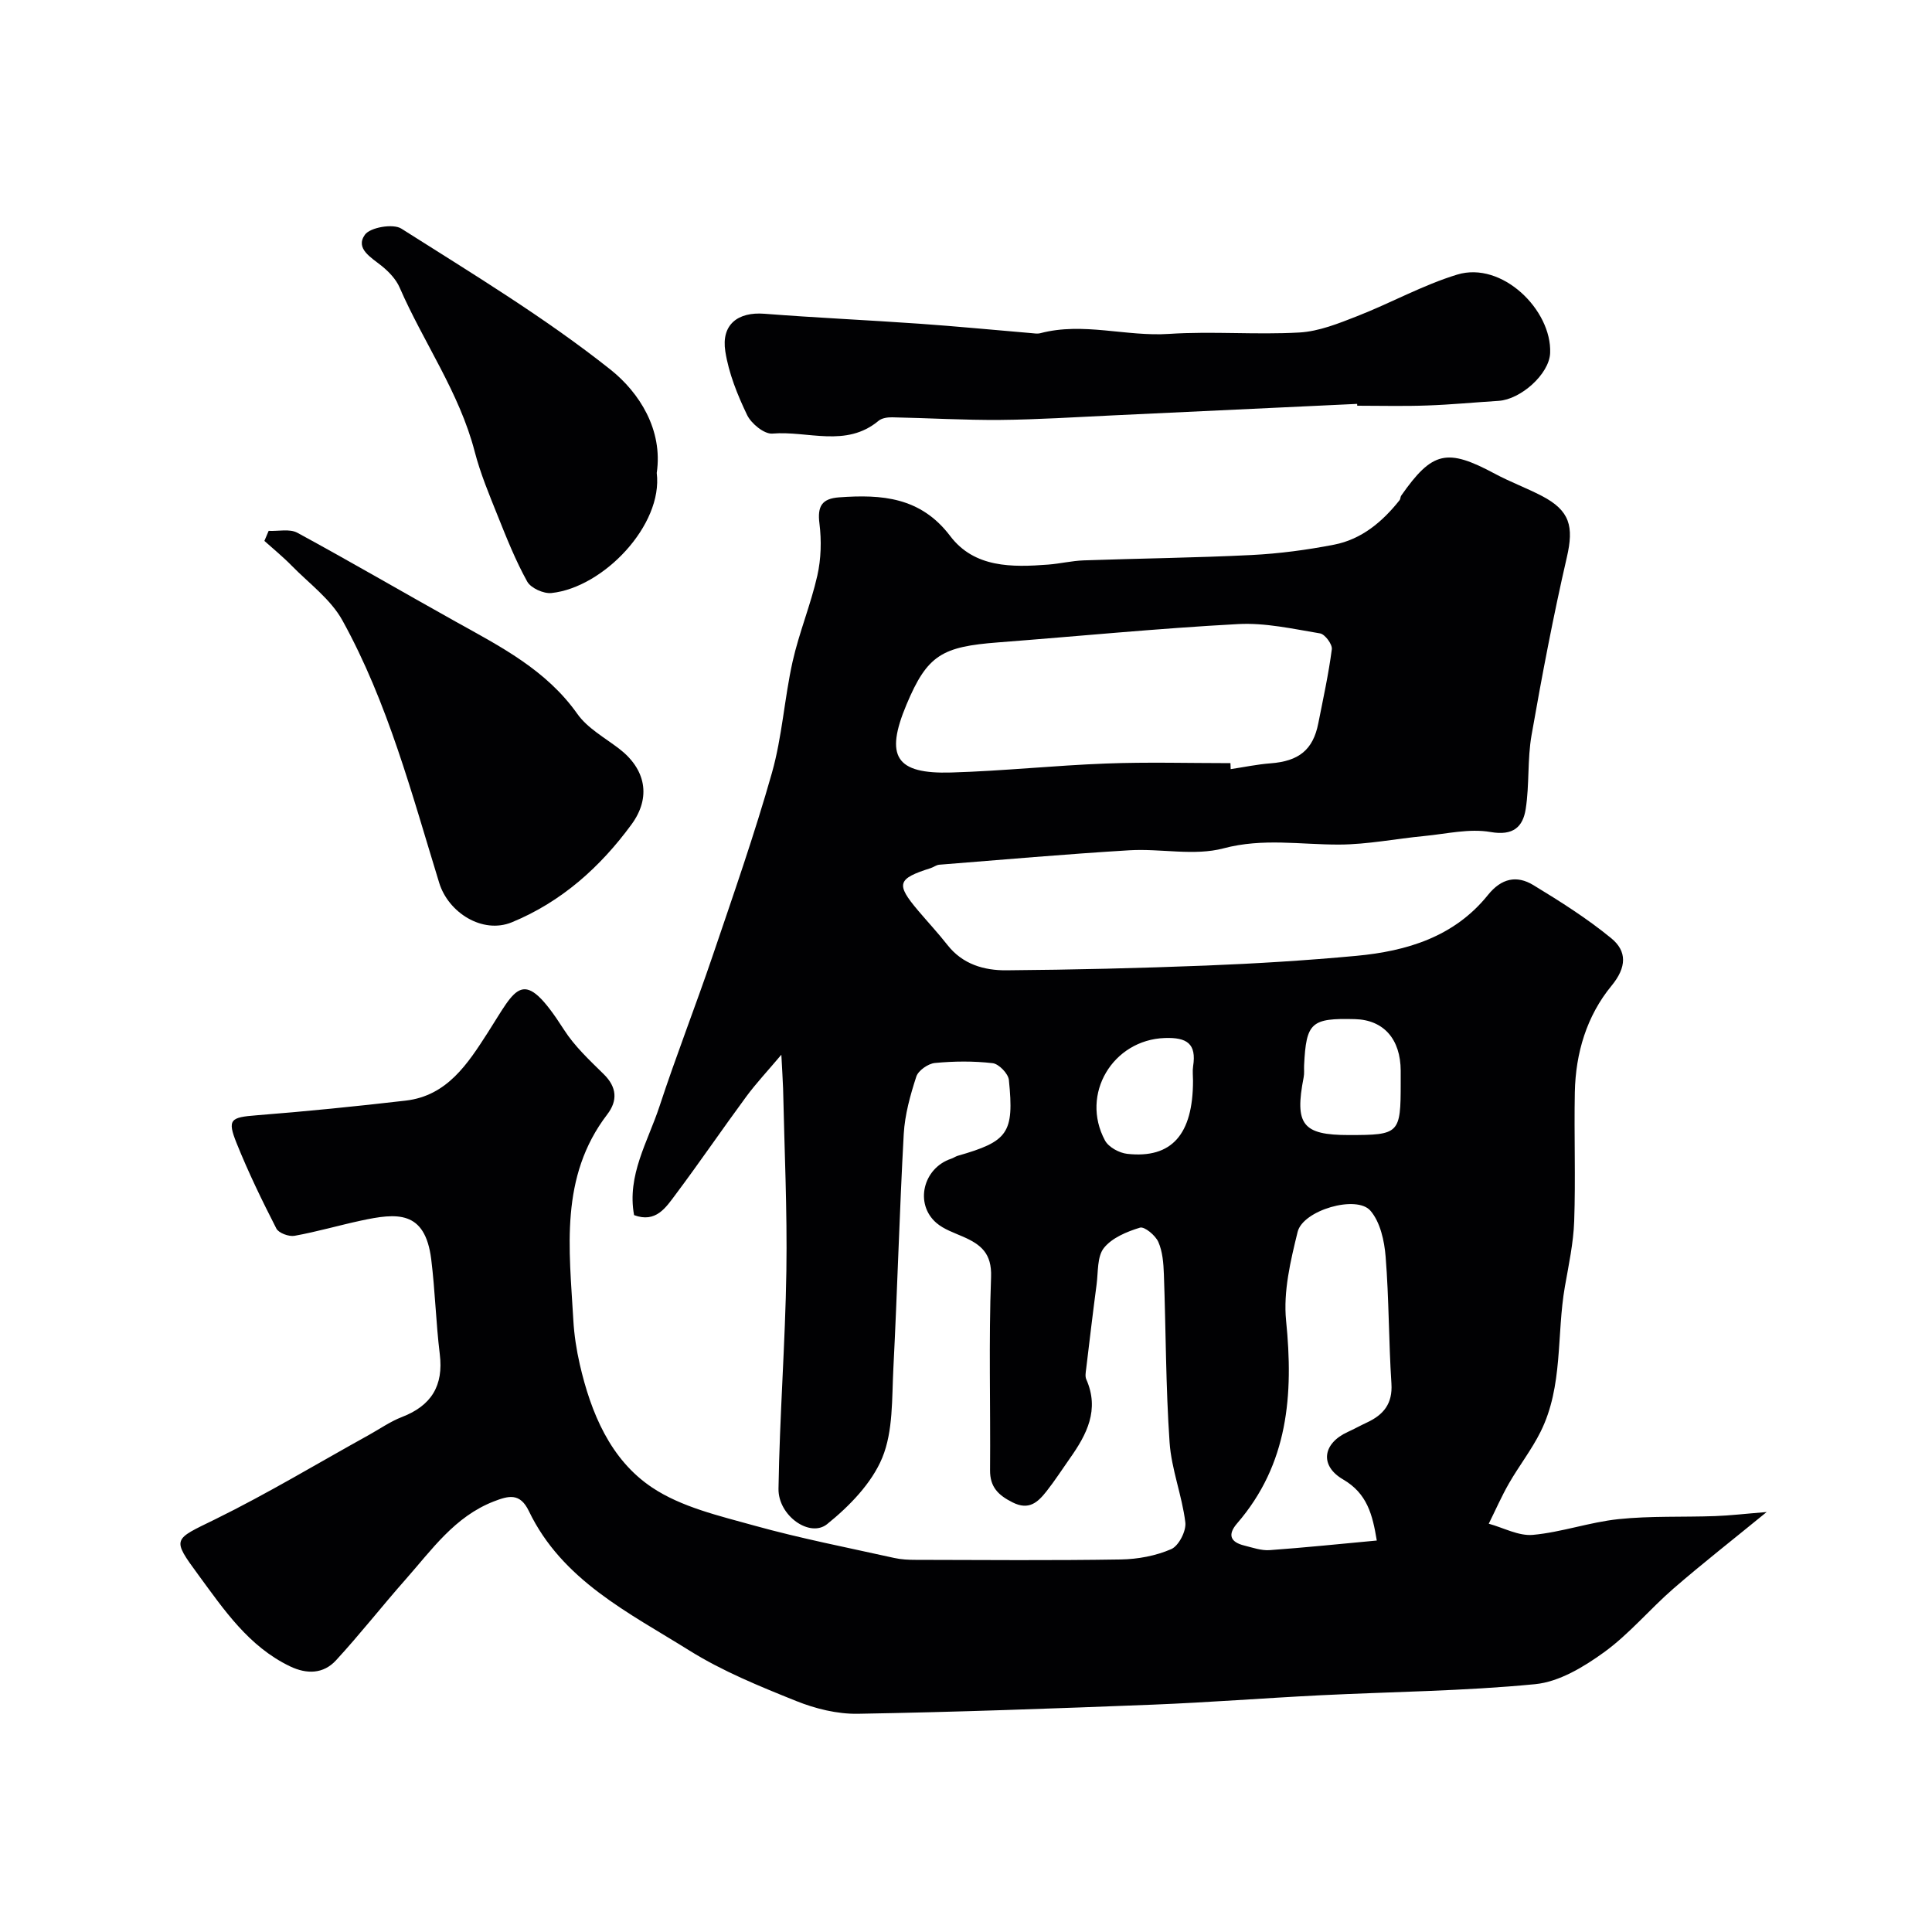 <svg enable-background="new 0 0 400 400" viewBox="0 0 400 400" xmlns="http://www.w3.org/2000/svg"><g fill="#010103"><path d="m161.77 218.37c-2.93 3.47-5.25 5.94-7.25 8.65-4.95 6.72-9.66 13.63-14.66 20.31-2.01 2.68-4.07 5.93-8.58 4.25-1.52-8.24 2.85-15.2 5.26-22.52 3.43-10.45 7.45-20.7 10.99-31.12 4.27-12.59 8.67-25.15 12.29-37.93 2.12-7.48 2.58-15.42 4.28-23.04 1.35-6.01 3.76-11.79 5.12-17.8.78-3.46.88-7.23.44-10.76-.46-3.6.5-5.18 4.07-5.44 8.83-.64 16.89-.06 23 8.01 5.01 6.61 12.8 6.49 20.32 5.91 2.44-.19 4.86-.78 7.31-.87 11.6-.41 23.21-.53 34.79-1.11 5.71-.29 11.44-1.05 17.05-2.14 5.71-1.11 10.02-4.74 13.58-9.23.19-.24.14-.67.32-.92 6.45-9.21 9.47-9.86 19.39-4.54 3.15 1.69 6.54 2.94 9.72 4.59 5.87 3.06 6.65 6.35 5.19 12.7-2.81 12.19-5.15 24.51-7.31 36.84-.88 5.01-.42 10.25-1.21 15.29-.58 3.69-2.56 5.58-7.27 4.76-4.4-.77-9.16.39-13.75.83-5.87.56-11.73 1.75-17.6 1.77-7.98.03-15.78-1.39-23.94.78-6.09 1.62-12.98.01-19.48.4-13.14.79-26.26 1.95-39.38 2.99-.61.05-1.18.52-1.79.71-6.91 2.19-7.24 3.28-2.58 8.79 2.02 2.39 4.16 4.68 6.08 7.13 3.14 4 7.58 5.27 12.21 5.23 13.77-.11 27.54-.44 41.3-.98 10.38-.41 20.76-1.05 31.1-2.01 10.5-.97 20.33-3.95 27.28-12.6 2.8-3.48 5.97-4.14 9.42-2.04 5.56 3.38 11.11 6.89 16.12 11 3.27 2.68 3.21 5.99.05 9.83-5.14 6.24-7.44 13.94-7.6 22.07-.17 8.88.18 17.78-.13 26.66-.16 4.54-1.14 9.07-1.93 13.57-1.75 10.01-.32 20.58-5.03 30.04-1.85 3.72-4.46 7.06-6.54 10.68-1.55 2.7-2.8 5.57-4.19 8.36 3.05.83 6.19 2.58 9.14 2.31 5.96-.55 11.78-2.64 17.74-3.26 6.62-.69 13.33-.39 20-.63 3.08-.11 6.16-.48 10.66-.84-7.03 5.75-13.29 10.64-19.28 15.83-4.92 4.27-9.16 9.42-14.4 13.21-4.2 3.04-9.3 6.12-14.26 6.6-14.78 1.44-29.68 1.56-44.53 2.3-11.54.58-23.06 1.48-34.61 1.94-20.36.8-40.73 1.54-61.1 1.89-4.25.07-8.78-1.05-12.76-2.65-7.56-3.04-15.24-6.16-22.12-10.46-12.54-7.83-26.33-14.52-33.22-28.87-1.84-3.82-4.2-3.17-7.27-1.98-8.07 3.14-12.8 9.98-18.19 16.08-4.9 5.54-9.46 11.38-14.47 16.82-2.59 2.81-6.01 2.92-9.53 1.23-8.53-4.1-13.63-11.67-18.95-18.91-5.62-7.65-5.2-7.27 3.48-11.53 10.83-5.32 21.2-11.58 31.77-17.43 2.29-1.27 4.47-2.81 6.88-3.74 6.09-2.35 8.65-6.48 7.84-13.03-.8-6.52-.96-13.11-1.77-19.63-1.28-10.22-7.14-9.6-14.58-8-4.59.99-9.11 2.31-13.72 3.14-1.17.21-3.28-.57-3.76-1.5-2.96-5.78-5.81-11.65-8.23-17.67-1.99-4.94-1.26-5.36 4.12-5.78 10.31-.81 20.61-1.85 30.89-3.04 8.6-1 12.85-7.65 16.99-14.08 5.99-9.31 7.13-14.1 15.77-.61 2.19 3.43 5.29 6.32 8.23 9.21 2.75 2.7 2.91 5.49.74 8.33-9.92 12.96-7.86 27.87-7.03 42.56.17 3.09.65 6.19 1.34 9.21 2.31 10.04 6.33 19.69 14.92 25.45 6.11 4.1 13.94 5.89 21.22 7.92 9.54 2.65 19.29 4.55 28.97 6.7 1.44.32 2.95.39 4.43.39 14.16.03 28.33.15 42.49-.08 3.52-.06 7.23-.75 10.42-2.14 1.55-.67 3.14-3.76 2.92-5.54-.68-5.57-2.88-10.99-3.26-16.56-.8-11.57-.76-23.19-1.18-34.79-.08-2.27-.26-4.69-1.15-6.71-.6-1.36-2.87-3.24-3.8-2.96-2.72.83-5.8 2.11-7.47 4.21-1.42 1.79-1.17 4.96-1.51 7.54-.77 5.82-1.46 11.64-2.16 17.47-.09.72-.25 1.57.02 2.18 2.79 6.3.11 11.42-3.4 16.38-1.6 2.27-3.1 4.61-4.82 6.79-1.78 2.25-3.62 4.04-7.04 2.31-2.94-1.48-4.69-3.15-4.66-6.67.11-13.33-.29-26.67.21-39.99.18-4.91-2.11-6.72-5.76-8.33-1.91-.84-4.01-1.54-5.55-2.86-4.58-3.94-2.78-11.37 3.06-13.3.46-.15.87-.46 1.33-.6 10.47-3 11.72-4.68 10.61-15.7-.13-1.32-2.08-3.33-3.36-3.48-3.95-.46-8-.42-11.97-.04-1.4.14-3.43 1.56-3.84 2.82-1.25 3.84-2.37 7.87-2.6 11.87-.89 16.18-1.32 32.39-2.15 48.58-.32 6.22-.02 12.93-2.3 18.47-2.19 5.29-6.82 10.03-11.41 13.73-3.58 2.89-10.16-1.75-10.07-7.33.23-15.04 1.4-30.06 1.63-45.1.19-12.58-.41-25.18-.68-37.77-.06-1.85-.2-3.77-.36-6.98zm92.98-60.37c.02.41.03.83.05 1.24 2.75-.41 5.48-.99 8.24-1.2 5.87-.44 8.82-2.79 9.9-8.29 1.01-5.1 2.13-10.19 2.8-15.33.13-1.02-1.42-3.11-2.43-3.28-5.63-.94-11.37-2.24-17-1.93-16.57.89-33.11 2.52-49.66 3.79-11.62.89-14.66 2.6-18.96 12.85-4.53 10.79-2.23 14.42 9.23 14.09 10.7-.31 21.37-1.46 32.07-1.86 8.58-.33 17.18-.08 25.76-.08zm30.3 160.95c-.89-5.39-1.99-9.74-6.98-12.65-4.93-2.87-4.2-7.48.97-9.83 1.34-.61 2.62-1.33 3.96-1.95 3.44-1.6 5.35-3.89 5.08-8.07-.57-8.74-.5-17.53-1.2-26.26-.26-3.29-1.11-7.16-3.14-9.52-2.86-3.34-13.98-.12-15.08 4.38-1.47 5.98-2.99 12.36-2.39 18.36 1.55 15.37.46 29.73-10.14 41.99-2.03 2.35-1.39 3.88 1.49 4.59 1.73.43 3.52 1.07 5.24.95 7.33-.53 14.66-1.29 22.19-1.99zm-5.8-83.95c10.49 0 10.75-.26 10.75-10.8 0-.83 0-1.66 0-2.5-.02-6.58-3.54-10.55-9.48-10.7-9.07-.23-10.08.69-10.52 9.54-.04.83.07 1.69-.09 2.49-1.91 9.81-.24 11.97 9.34 11.97zm-32.25-11.25c0-1-.13-2.02.02-2.99.74-4.7-1.3-6.01-5.87-5.85-10.73.37-17.55 11.61-12.37 21.22.74 1.38 2.95 2.58 4.6 2.76 9.21 1.02 13.62-4.02 13.62-15.14z"/><path d="m280.98 83.62c-16.85.79-33.71 1.6-50.56 2.38-7.76.36-15.53.87-23.29.94-7.46.06-14.93-.39-22.4-.54-.95-.02-2.15.15-2.83.72-6.74 5.63-14.65 2.03-21.99 2.65-1.68.14-4.38-2.07-5.23-3.85-2-4.16-3.8-8.63-4.51-13.16-.88-5.57 2.6-8.23 8.1-7.8 10.68.83 21.38 1.31 32.06 2.06 7.7.54 15.39 1.29 23.09 1.94.66.06 1.37.18 1.99.02 8.89-2.34 17.73.75 26.65.15 8.96-.59 18 .22 26.97-.29 4.05-.23 8.12-1.88 11.98-3.39 6.96-2.72 13.58-6.43 20.69-8.6 9.3-2.83 19.61 7.36 19.24 16.24-.18 4.38-6.11 9.61-10.65 9.9-4.93.31-9.86.79-14.79.96-4.83.18-9.67.05-14.5.05 0-.13-.01-.25-.02-.38z"/><path d="m55.62 109.91c2 .1 4.35-.47 5.94.39 11.01 5.98 21.84 12.3 32.78 18.4 9.3 5.18 18.75 9.99 25.19 19.1 2.09 2.96 5.66 4.92 8.65 7.21 5.52 4.23 6.68 10.05 2.58 15.66-6.49 8.87-14.55 16.07-24.79 20.28-6.08 2.49-13.15-2.01-15.04-8.17-5.68-18.47-10.62-37.28-20.03-54.32-2.42-4.39-6.91-7.66-10.53-11.36-1.77-1.81-3.75-3.42-5.63-5.11.29-.69.59-1.38.88-2.08z"/><path d="m135.97 97.92c1.33 10.78-11.04 23.73-21.8 24.86-1.63.17-4.27-1.02-5.02-2.38-2.41-4.34-4.26-9-6.11-13.62-1.75-4.36-3.58-8.74-4.76-13.28-3.18-12.27-10.58-22.56-15.55-33.99-.74-1.7-2.22-3.25-3.69-4.44-2.21-1.78-5.53-3.59-3.5-6.46 1.08-1.54 5.85-2.36 7.55-1.28 14.72 9.34 29.73 18.41 43.34 29.22 5.93 4.73 10.86 12.44 9.54 21.37z"/></g></svg>